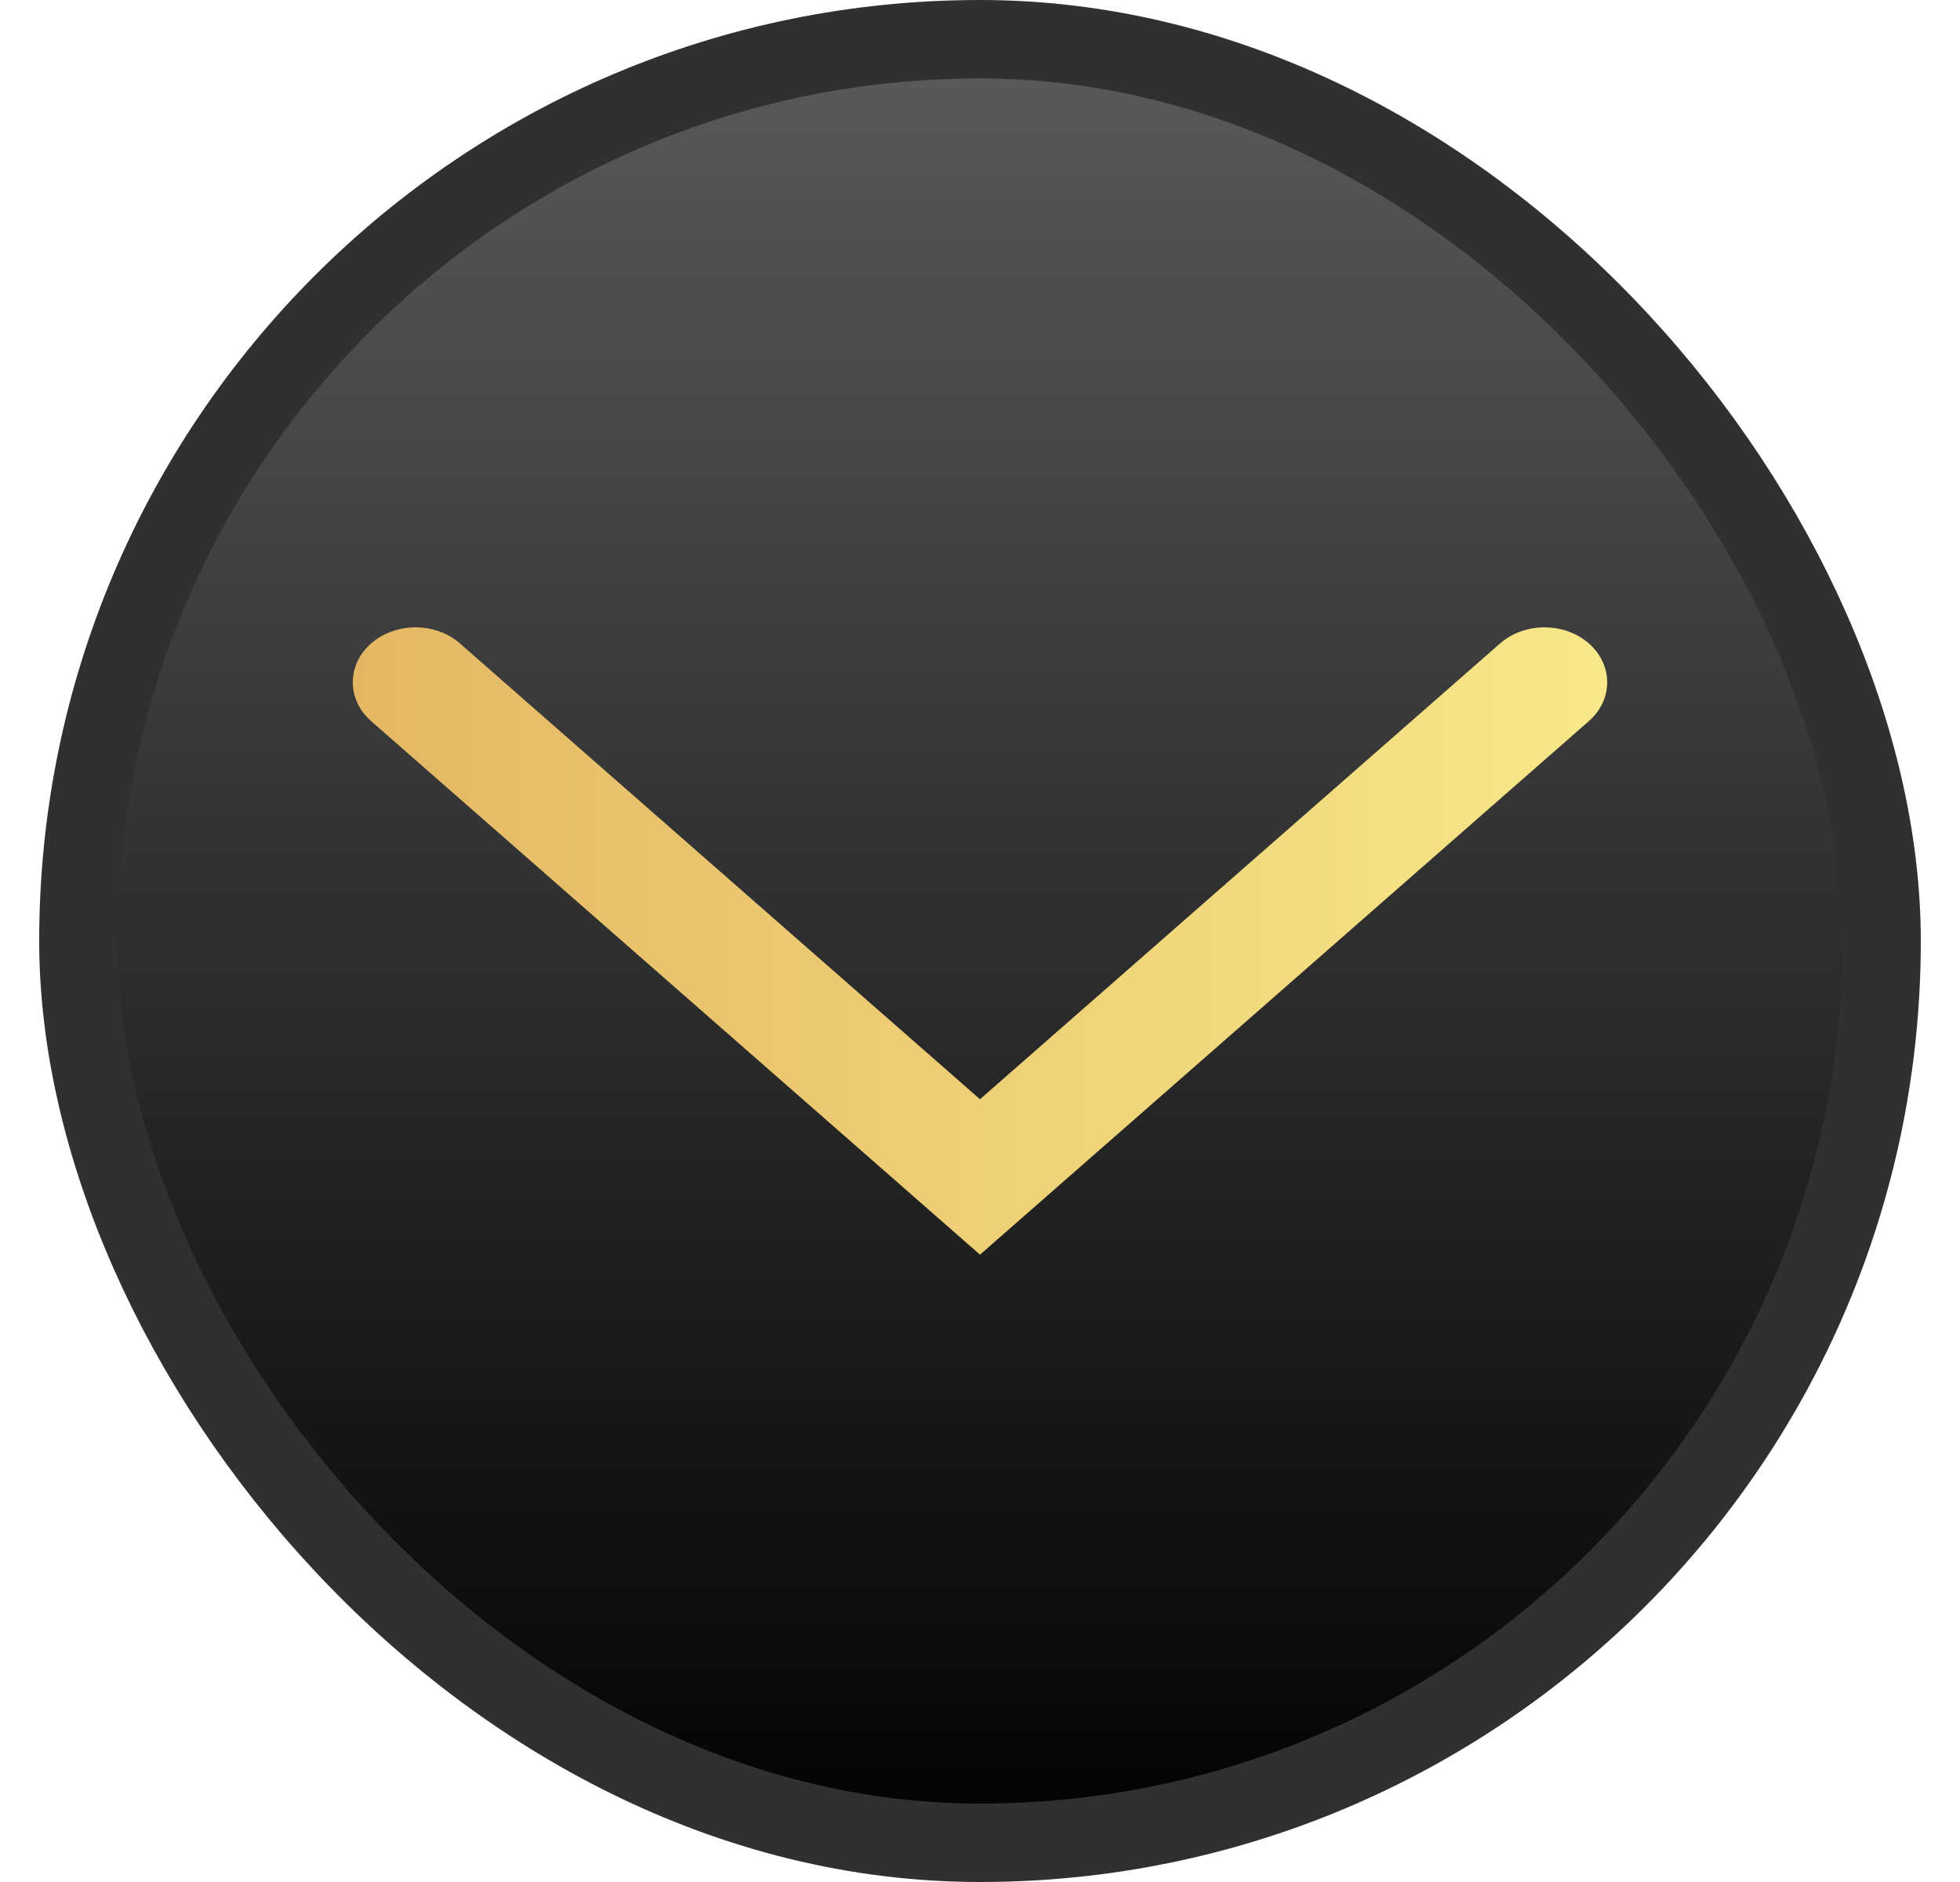 <svg width="25" height="24" viewBox="0 0 25 24" fill="none" xmlns="http://www.w3.org/2000/svg"><rect x="1" y="0.5" width="23" height="23" rx="11.5" fill="url(#paint0_linear_6100_263618)"/><rect x="1" y="0.5" width="23" height="23" rx="11.5" stroke="#303030"/><path fill-rule="evenodd" clip-rule="evenodd" d="M20.266 8.205C20.578 8.479 20.578 8.923 20.266 9.196L12.5 16L4.734 9.196C4.422 8.923 4.422 8.479 4.734 8.205C5.047 7.932 5.553 7.932 5.866 8.205L12.5 14.018L19.134 8.205C19.447 7.932 19.953 7.932 20.266 8.205Z" fill="url(#paint1_linear_6100_263618)"/><defs><linearGradient id="paint0_linear_6100_263618" x1="12.5" y1="0" x2="12.5" y2="24" gradientUnits="userSpaceOnUse"><stop stop-color="#5C5C5C"/><stop offset="1"/></linearGradient><linearGradient id="paint1_linear_6100_263618" x1="20.5" y1="12" x2="4.5" y2="12" gradientUnits="userSpaceOnUse"><stop stop-color="#F8E889"/><stop offset="1" stop-color="#E4B764"/></linearGradient></defs></svg>